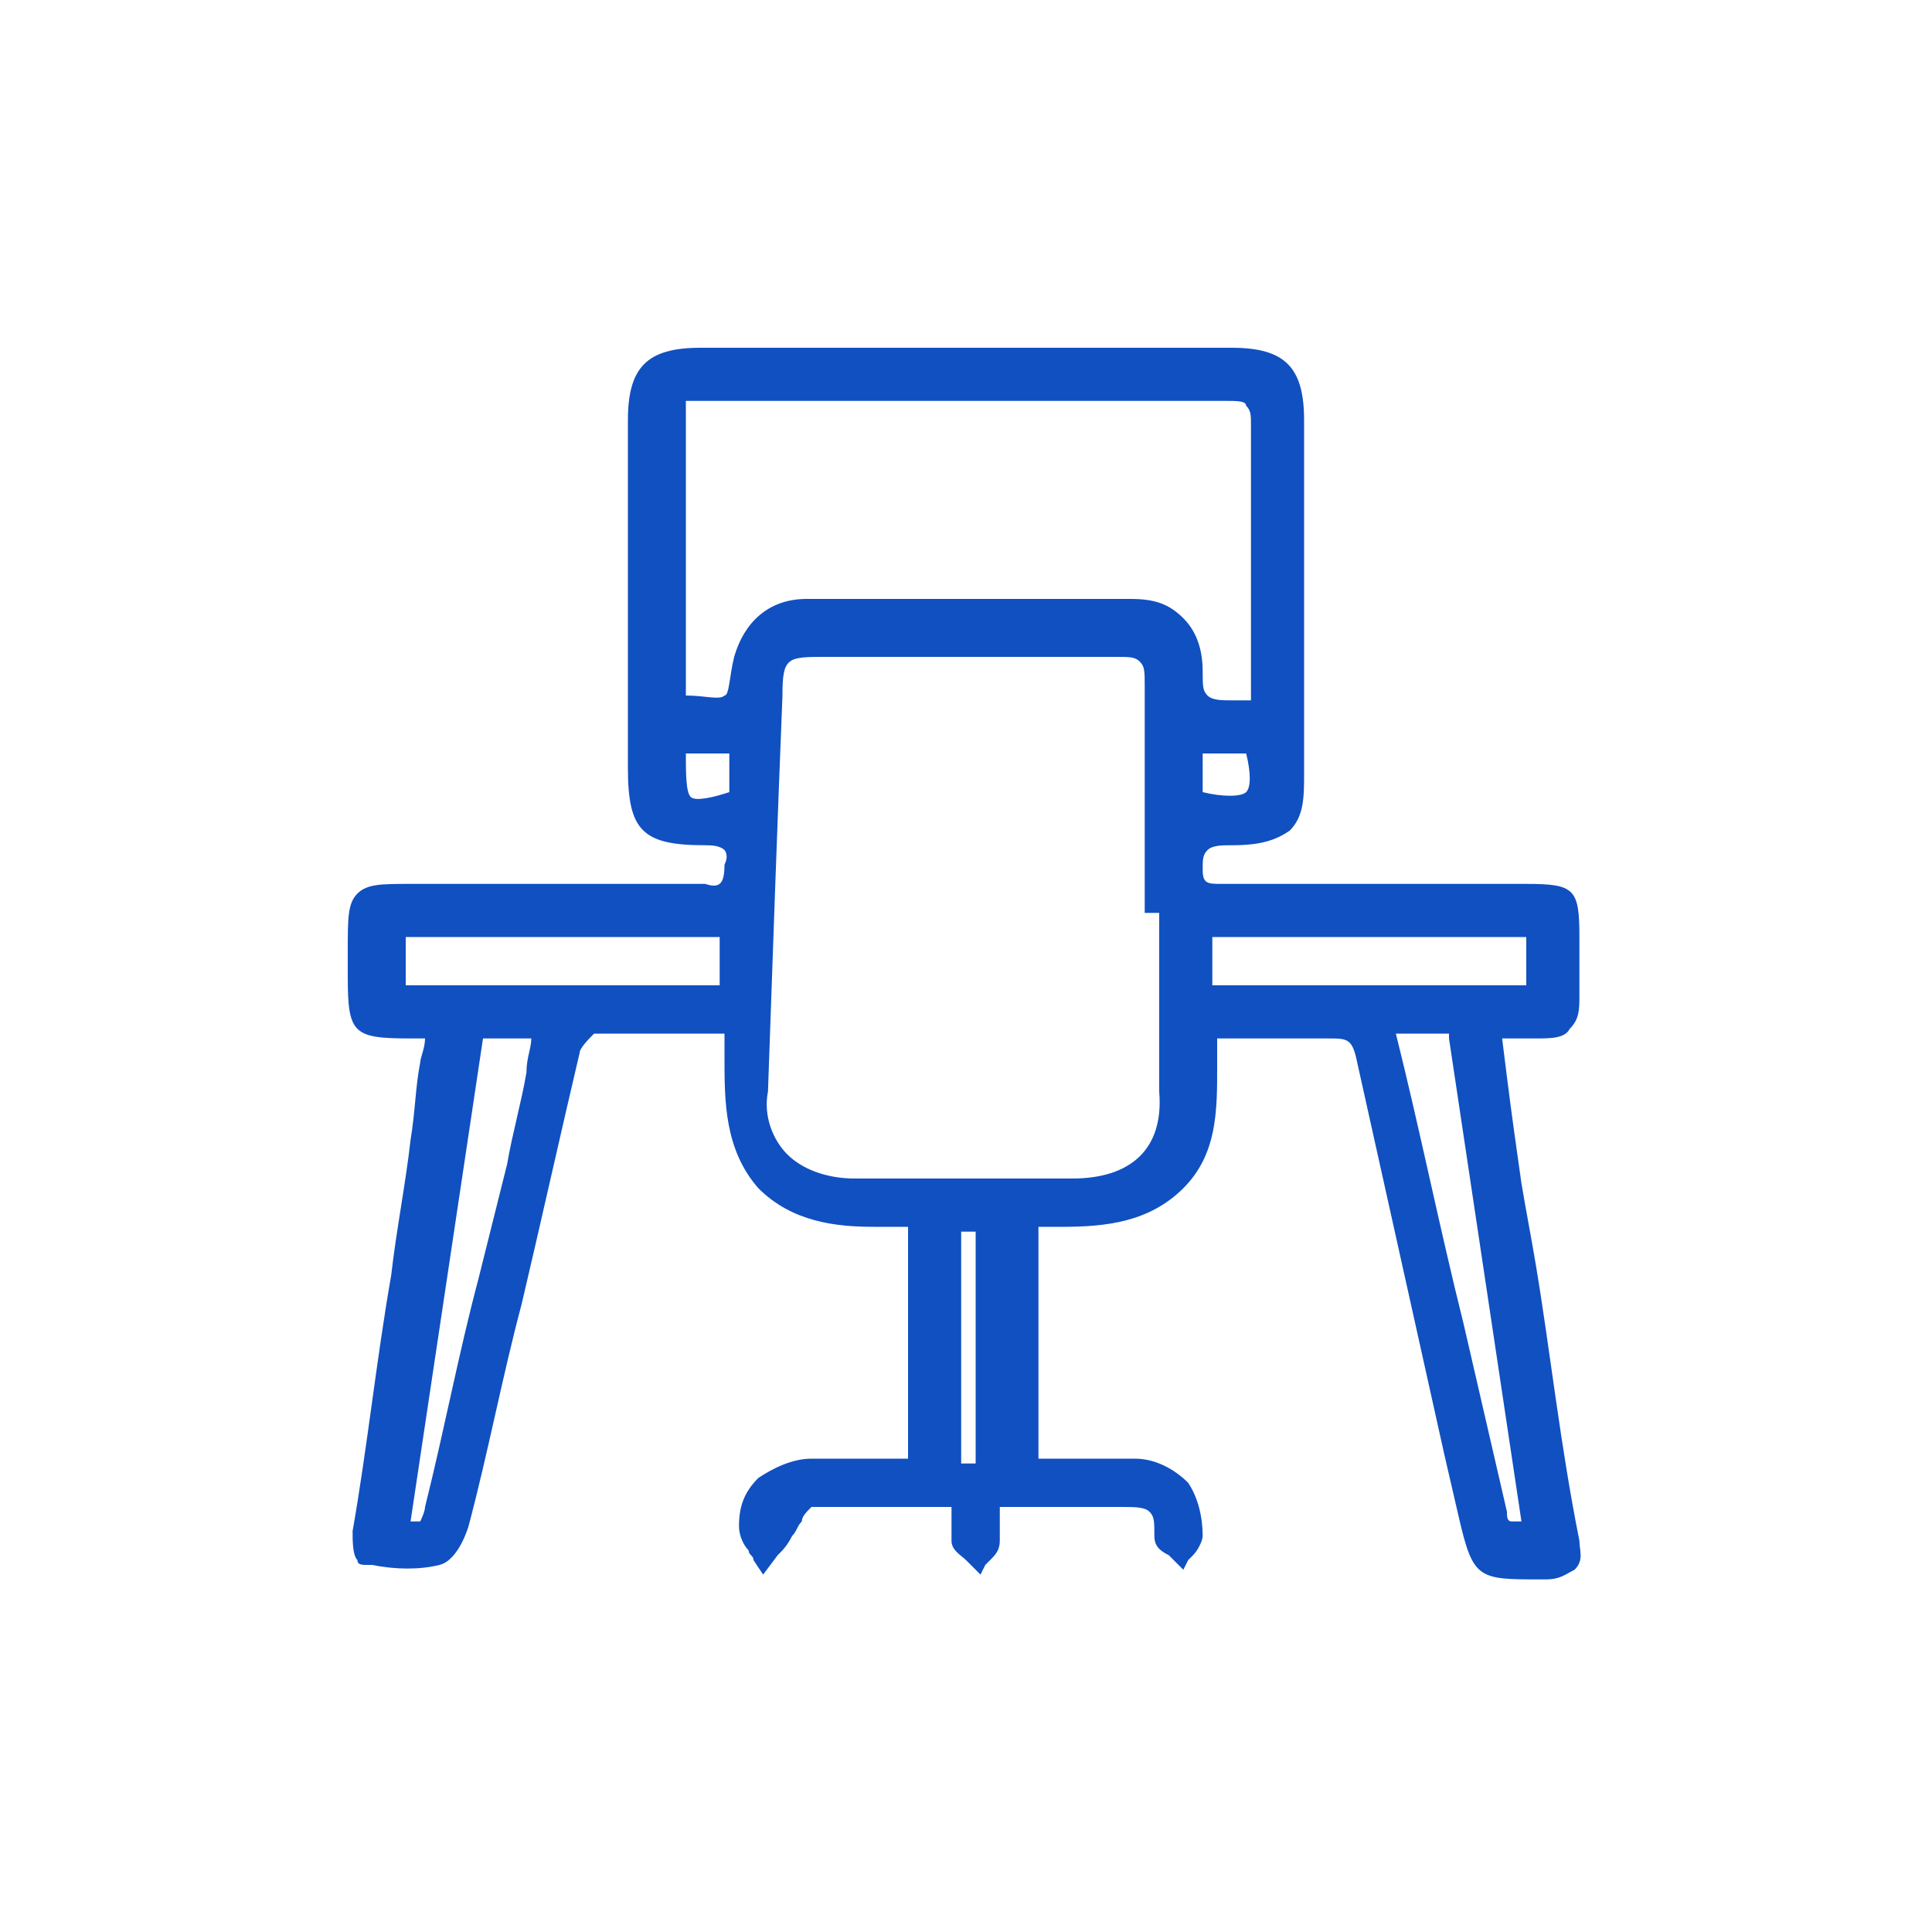 <?xml version="1.0" encoding="utf-8"?>
<!-- Generator: Adobe Illustrator 27.0.0, SVG Export Plug-In . SVG Version: 6.00 Build 0)  -->
<svg version="1.1" id="Capa_1" xmlns="http://www.w3.org/2000/svg" xmlns:xlink="http://www.w3.org/1999/xlink" x="0px" y="0px"
	 viewBox="0 0 40 40" style="enable-background:new 0 0 40 40;" xml:space="preserve">
<style type="text/css">
	.st0{fill:#1050C1;}
</style>
<path class="st0" d="M31.8,26.2c-0.1-0.6-0.2-1.1-0.3-1.7c-0.1-0.7-0.2-1.4-0.3-2.2l-0.1-0.8c0,0,0.1,0,0.1,0c0.2,0,0.4,0,0.6,0
	c0.3,0,0.6,0,0.7-0.2c0.2-0.2,0.2-0.4,0.2-0.7c0-0.3,0-0.5,0-0.8c0-0.1,0-0.3,0-0.4c0-1-0.1-1.1-1.1-1.1l-1.4,0c-1.6,0-3.3,0-4.9,0
	c-0.3,0-0.4,0-0.4-0.3c0-0.2,0-0.3,0.1-0.4c0.1-0.1,0.3-0.1,0.5-0.1c0.6,0,0.9-0.1,1.2-0.3c0.3-0.3,0.3-0.7,0.3-1.2
	c0-2.4,0-4.9,0-7.3c0-1.1-0.4-1.5-1.5-1.5c-3.7,0-7.3,0-11,0c-1.1,0-1.5,0.4-1.5,1.5c0,1.9,0,3.8,0,5.7l0,1.5c0,1.3,0.3,1.6,1.6,1.6
	c0.1,0,0.3,0,0.4,0.1c0,0,0.1,0.1,0,0.3c0,0.4-0.1,0.5-0.4,0.4c-1.8,0-3.6,0-5.4,0l-0.1,0c-0.2,0-0.4,0-0.6,0c-0.6,0-0.9,0-1.1,0.2
	c-0.2,0.2-0.2,0.5-0.2,1.2c0,0.1,0,0.3,0,0.5c0,1.2,0.1,1.3,1.3,1.3c0.1,0,0.2,0,0.3,0c0,0,0,0,0,0c0,0.2-0.1,0.4-0.1,0.5
	c-0.1,0.5-0.1,1-0.2,1.6c-0.1,0.9-0.3,1.9-0.4,2.8c-0.3,1.7-0.5,3.6-0.8,5.3c0,0.2,0,0.5,0.1,0.6c0,0.1,0.1,0.1,0.2,0.1l0.1,0
	c0.5,0.1,1,0.1,1.4,0c0.4-0.1,0.6-0.8,0.6-0.8c0.4-1.5,0.7-3.1,1.1-4.6c0.4-1.7,0.8-3.5,1.2-5.2c0-0.1,0.2-0.3,0.3-0.4
	c0.7,0,1.3,0,2.1,0c0.2,0,0.4,0,0.6,0c0,0.2,0,0.3,0,0.5c0,0.9,0,1.9,0.7,2.7c0.7,0.7,1.6,0.8,2.4,0.8c0.2,0,0.4,0,0.7,0v4.8
	c-0.2,0-0.3,0-0.5,0c-0.5,0-1,0-1.5,0c-0.4,0-0.8,0.2-1.1,0.4c-0.3,0.3-0.4,0.6-0.4,1c0,0.2,0.1,0.4,0.2,0.5c0,0.1,0.1,0.1,0.1,0.2
	l0.2,0.3l0.3-0.4c0.1-0.1,0.2-0.2,0.3-0.4c0.1-0.1,0.1-0.2,0.2-0.3c0-0.1,0.1-0.2,0.2-0.3c0.8,0,1.5,0,2.3,0c0.2,0,0.4,0,0.6,0
	c0,0,0,0,0,0.1c0,0.2,0,0.4,0,0.6c0,0.2,0.2,0.3,0.3,0.4c0,0,0.1,0.1,0.1,0.1l0.2,0.2l0.1-0.2c0,0,0.1-0.1,0.1-0.1
	c0.1-0.1,0.2-0.2,0.2-0.4c0-0.2,0-0.4,0-0.6c0,0,0,0,0-0.1c0.2,0,0.4,0,0.6,0c0.6,0,1.3,0,1.9,0c0.3,0,0.5,0,0.6,0.1
	c0.1,0.1,0.1,0.2,0.1,0.5c0,0.2,0.1,0.3,0.3,0.4c0,0,0.1,0.1,0.1,0.1l0.2,0.2l0.1-0.2c0,0,0.1-0.1,0.1-0.1c0.1-0.1,0.2-0.3,0.2-0.4
	c0-0.4-0.1-0.8-0.3-1.1c-0.3-0.3-0.7-0.5-1.1-0.5c-0.5,0-1,0-1.5,0c-0.2,0-0.3,0-0.5,0v-4.8c0.2,0,0.4,0,0.5,0
	c0.9,0,1.8-0.1,2.5-0.8c0.7-0.7,0.7-1.6,0.7-2.5c0-0.2,0-0.4,0-0.6c0.2,0,0.4,0,0.6,0c0.6,0,1.2,0,1.7,0c0.4,0,0.5,0,0.6,0.5
	c0.6,2.7,1.2,5.4,1.8,8.1l0.3,1.3c0.3,1.3,0.4,1.3,1.7,1.3c0,0,0.1,0,0.1,0c0.3,0,0.4-0.1,0.6-0.2c0.2-0.2,0.1-0.4,0.1-0.6
	C32.3,29.9,32.1,28,31.8,26.2z M11,21.5c0,0.2-0.1,0.4-0.1,0.7c-0.1,0.6-0.3,1.3-0.4,1.9c-0.2,0.8-0.4,1.6-0.6,2.4
	c-0.4,1.5-0.7,3.1-1.1,4.7c0,0.1-0.1,0.3-0.1,0.3c0,0-0.1,0-0.2,0l1.5-10H11z M14.9,19.4v1H8.4v-1H14.9z M20.2,25.5v4.8h-0.3v-4.8
	H20.2z M15.1,15.6l0,0.8c-0.3,0.1-0.7,0.2-0.8,0.1c-0.1-0.1-0.1-0.5-0.1-0.9H15.1z M22.2,24.4c-1.8,0-3.2,0-4.5,0
	c-0.6,0-1.1-0.2-1.4-0.5c-0.3-0.3-0.5-0.8-0.4-1.3c0.1-2.9,0.2-5.7,0.3-8.2c0-0.8,0.1-0.8,0.9-0.8c0,0,0.1,0,0.1,0
	c0.5,0,1.1,0,1.6,0c1.4,0,2.9,0,4.3,0c0.3,0,0.4,0,0.5,0.1c0.1,0.1,0.1,0.2,0.1,0.5c0,1.1,0,2.2,0,3.2l0,1.5l0.3,0l0,1
	c0,0.9,0,1.8,0,2.7C24.1,23.8,23.4,24.4,22.2,24.4z M17.7,8.3c2.5,0,5.1,0,7.7,0c0.2,0,0.4,0,0.4,0.1c0.1,0.1,0.1,0.2,0.1,0.4
	c0,1.4,0,2.8,0,4.2c0,0.5,0,1,0,1.5c0,0,0,0,0,0c-0.2,0-0.3,0-0.4,0c-0.2,0-0.4,0-0.5-0.1c-0.1-0.1-0.1-0.2-0.1-0.5
	c0-0.4-0.1-0.8-0.4-1.1c-0.3-0.3-0.6-0.4-1.1-0.4c-2,0-4.1,0-6.7,0c-0.8,0-1.3,0.5-1.5,1.2c-0.1,0.4-0.1,0.8-0.2,0.8
	c-0.1,0.1-0.4,0-0.8,0V8.3c0,0,0,0,0,0c0.1,0,0.3,0,0.4,0C15.6,8.3,16.6,8.3,17.7,8.3z M25.8,16.4c-0.1,0.1-0.5,0.1-0.9,0l0-0.8h0.9
	C25.9,16,25.9,16.3,25.8,16.4z M31.6,19.4v1h-6.5v-1H31.6z M30,21.5l1.5,10c-0.1,0-0.2,0-0.2,0c-0.1,0-0.1-0.1-0.1-0.2
	c-0.3-1.3-0.6-2.6-0.9-3.9c-0.5-2-0.9-4-1.4-6H30z"/>
</svg>
